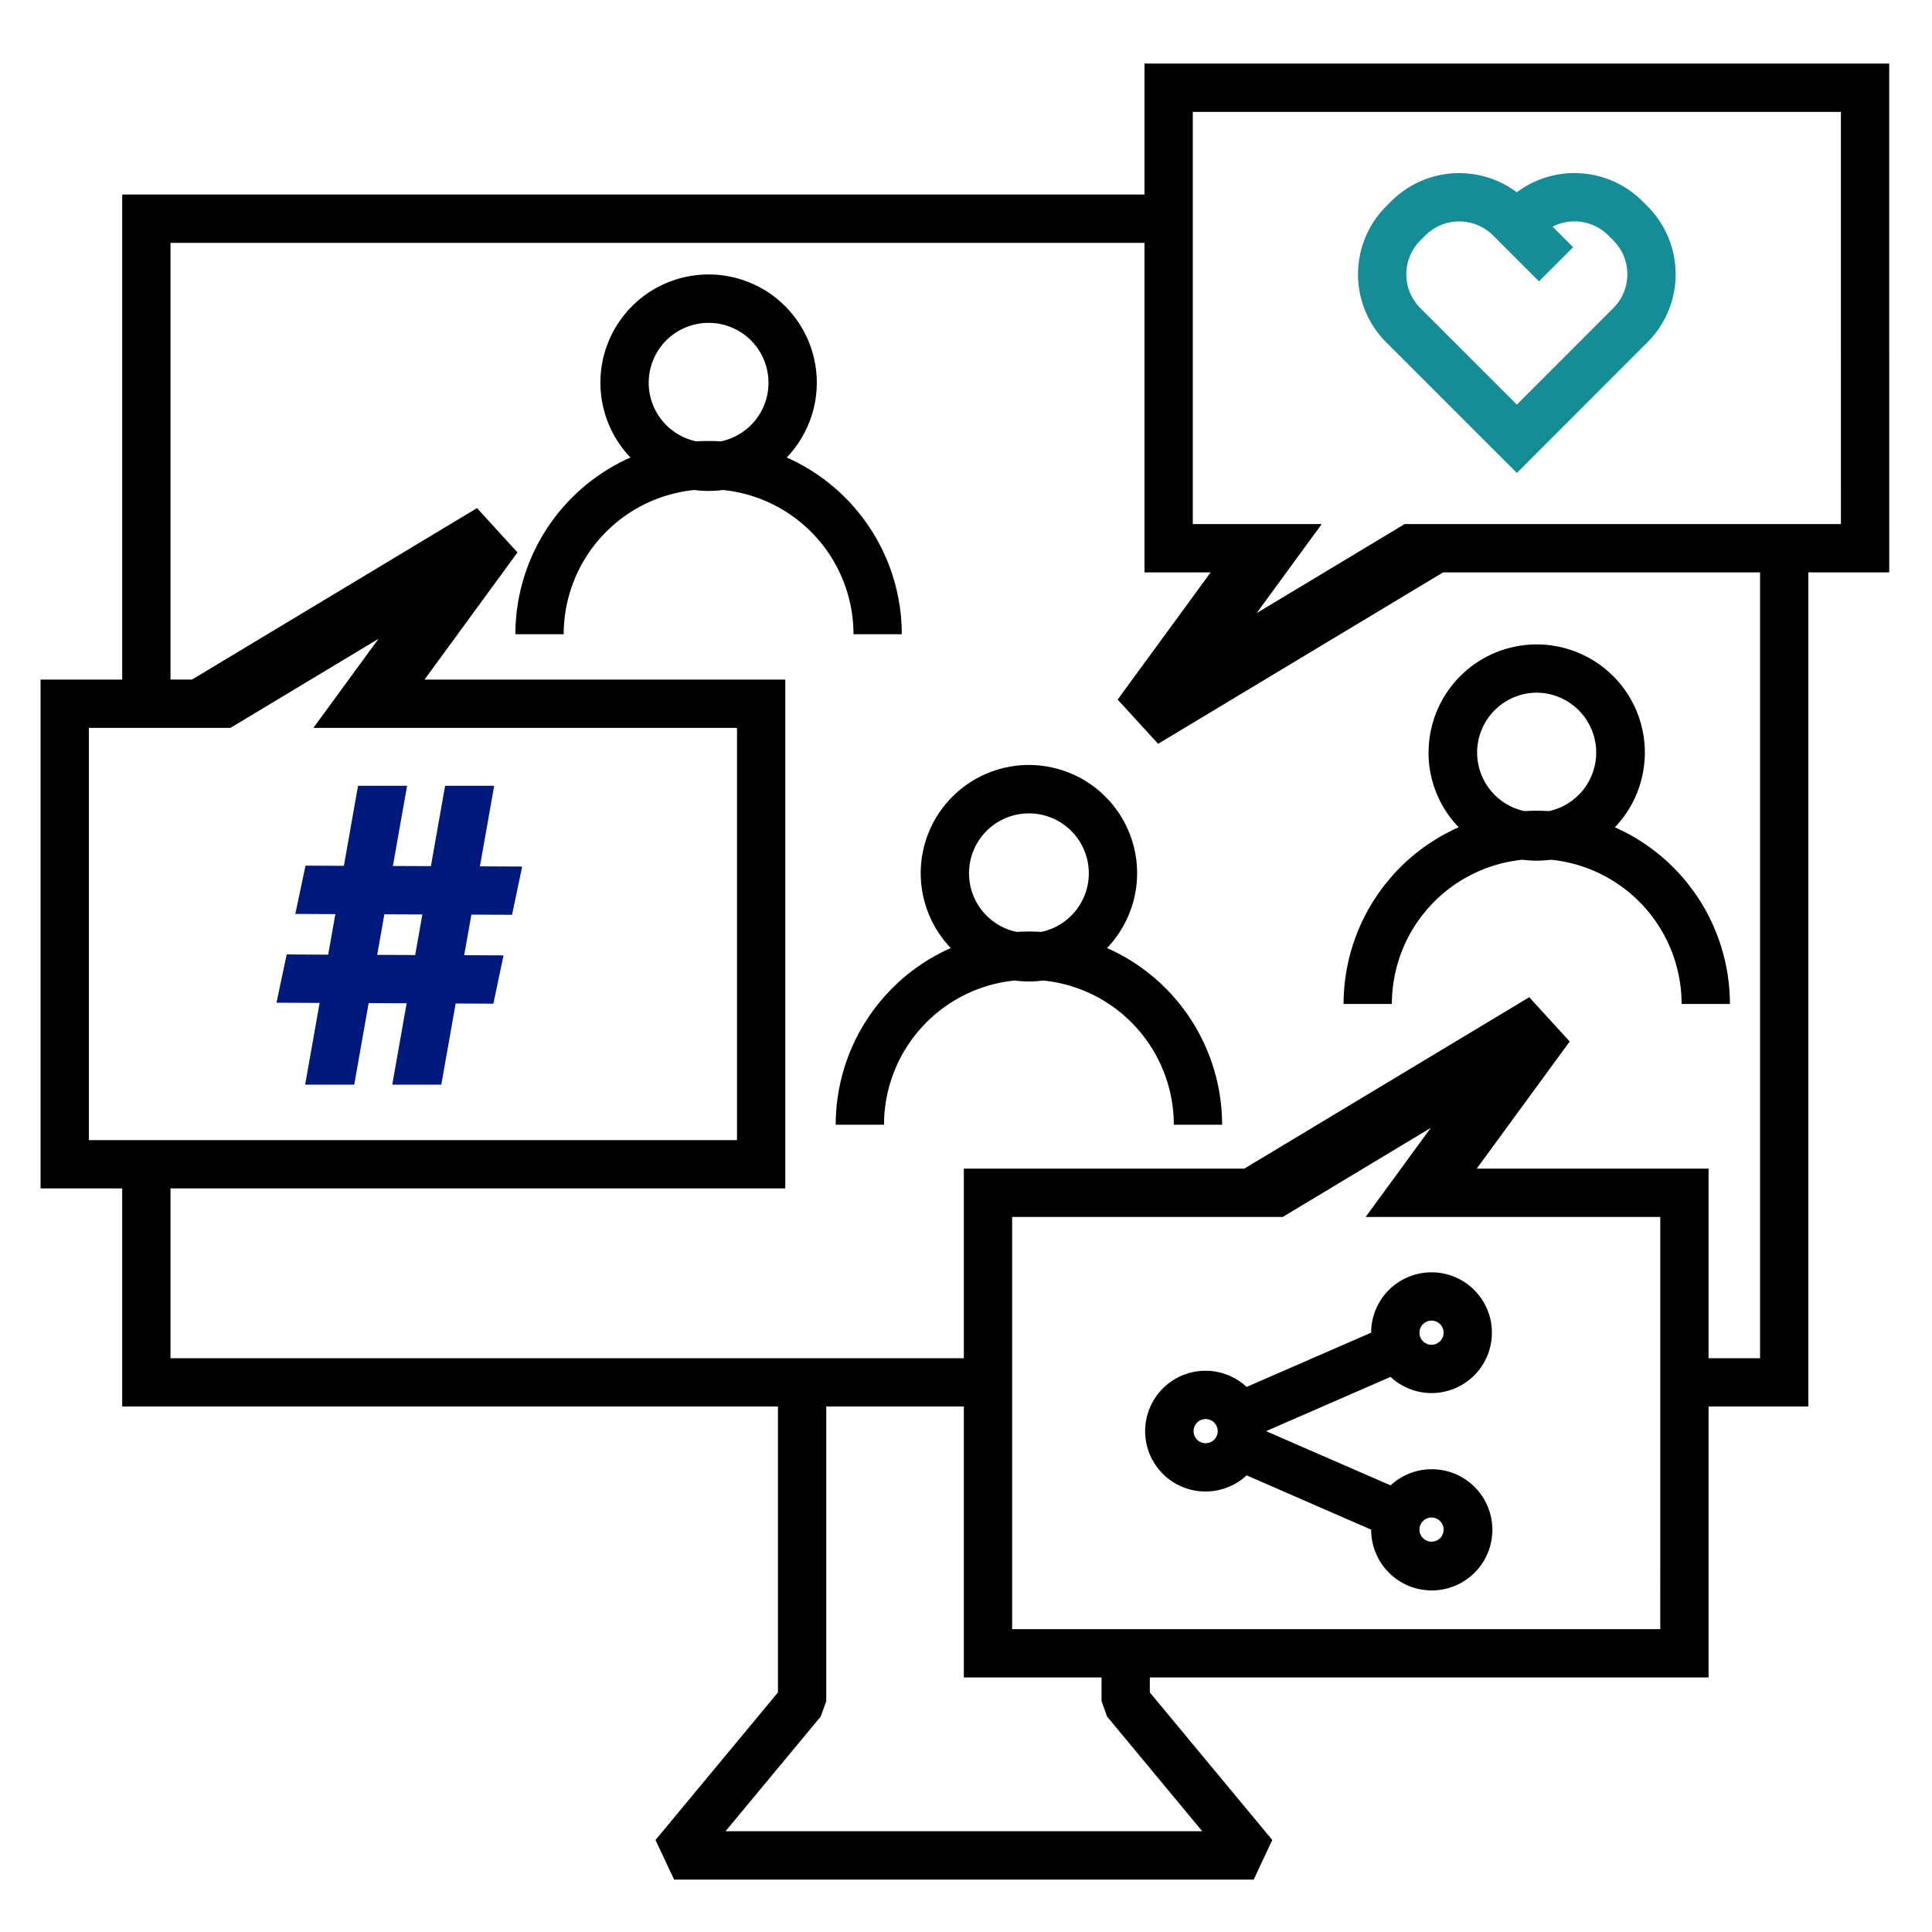 <svg xmlns="http://www.w3.org/2000/svg" viewBox="0 0 200 200"><defs><style>.cls-1{fill:none;stroke:#168c97;stroke-miterlimit:10;stroke-width:5px;}.cls-2{fill:#00197d;}</style></defs><title>social media kleur</title><g id="kleur_social_media" data-name="kleur social media"><path class="cls-1" d="M168.781,33.658a7.454,7.454,0,0,0,0-10.538l-.524-.524a7.461,7.461,0,0,0-10.537,0l-.7.7,4.062,4.062L156.326,22.6a7.462,7.462,0,0,0-10.538,0l-.524.524a7.453,7.453,0,0,0,0,10.538l11.761,11.761Z"/><path class="cls-2" d="M51.075,103.9l1.05-5-4.071-.019.743-4.2,4.21.019,1.05-4.995-4.376-.02,1.476-8.343H46.079l-1.472,8.32-3.935-.017,1.469-8.3H37.063L35.6,89.629l-3.972-.018-1.058,5,4.146.018-.743,4.2L29.68,98.8l-1.058,5,4.466.02-1.5,8.46H36.67l1.492-8.438,3.935.018-1.49,8.42h5.078l1.485-8.4ZM39.789,94.648l3.934.017-.743,4.2-3.934-.018Z"/><path d="M93.354,65.651A20.03,20.03,0,0,0,81.442,47.36a11.2,11.2,0,1,0-16.175,0A20.031,20.031,0,0,0,53.354,65.651h5a15.021,15.021,0,0,1,13.52-14.927,11.376,11.376,0,0,0,2.961,0A15.02,15.02,0,0,1,88.354,65.651ZM74.622,45.691q-.628-.039-1.268-.04t-1.267.04a6.2,6.2,0,1,1,2.535,0ZM114.6,98.14a11.2,11.2,0,1,0-16.174,0,20.027,20.027,0,0,0-11.913,18.291h5a15.022,15.022,0,0,1,13.52-14.928,11.376,11.376,0,0,0,2.961,0,15.021,15.021,0,0,1,13.519,14.928h5A20.027,20.027,0,0,0,114.6,98.14Zm-6.82-1.669q-.629-.041-1.267-.04t-1.267.04a6.2,6.2,0,1,1,2.534,0Zm40.1-18.566A11.161,11.161,0,0,0,151,85.64a20.029,20.029,0,0,0-11.913,18.291h5A15.022,15.022,0,0,1,157.6,89a11.376,11.376,0,0,0,2.961,0,15.021,15.021,0,0,1,13.519,14.928h5A20.028,20.028,0,0,0,167.171,85.64a11.193,11.193,0,1,0-19.283-7.735Zm11.195-6.2a6.2,6.2,0,0,1,1.268,12.261q-.629-.041-1.268-.04t-1.267.04a6.2,6.2,0,0,1,1.267-12.261ZM195.57,6.582H118.477V20.14H12.651V70.351H4.2v52.673h8.451V145.6H80.534v29.6L67.858,190.474l1.924,4.1h60l1.924-4.1L119.03,175.2v-1.552h57.84V145.6H187.2V59.256h8.372ZM9.2,75.351H23.857L39.185,66.13l-6.742,9.221h43.85v42.673H9.2ZM114.606,177.7l9.852,11.868H75.106L84.958,177.7l.576-1.6V145.6H99.777v28.046H114.03v2.454Zm57.264-9.051H104.777V125.978h28.01l15.328-9.221-6.742,9.221h30.5ZM182.2,140.6H176.87V120.978h-24l9.625-13.163-4.189-4.583-29.5,17.746H99.777V140.6H17.651V123.024H81.293V70.351H43.945L53.57,57.187,49.381,52.6l-29.5,17.747H17.651V25.14H118.477V59.256h6.848L115.7,72.419,119.889,77l29.5-17.746H182.2Zm8.372-86.349H145.413l-15.328,9.221,6.742-9.221h-13.35V11.582H190.57ZM148.192,144.21a6.25,6.25,0,1,0-6.25-6.254l-12.891,5.619a6.25,6.25,0,1,0,0,9.153l12.892,5.619a6.273,6.273,0,1,0,2.008-4.58l-12.885-5.616,12.884-5.615A6.223,6.223,0,0,0,148.192,144.21Zm0-7.5a1.25,1.25,0,1,1-1.25,1.25A1.252,1.252,0,0,1,148.192,136.71ZM124.808,149.4a1.25,1.25,0,1,1,1.25-1.25A1.251,1.251,0,0,1,124.808,149.4Zm23.384,7.693a1.25,1.25,0,1,1-1.25,1.25A1.251,1.251,0,0,1,148.192,157.094Z"/></g></svg>